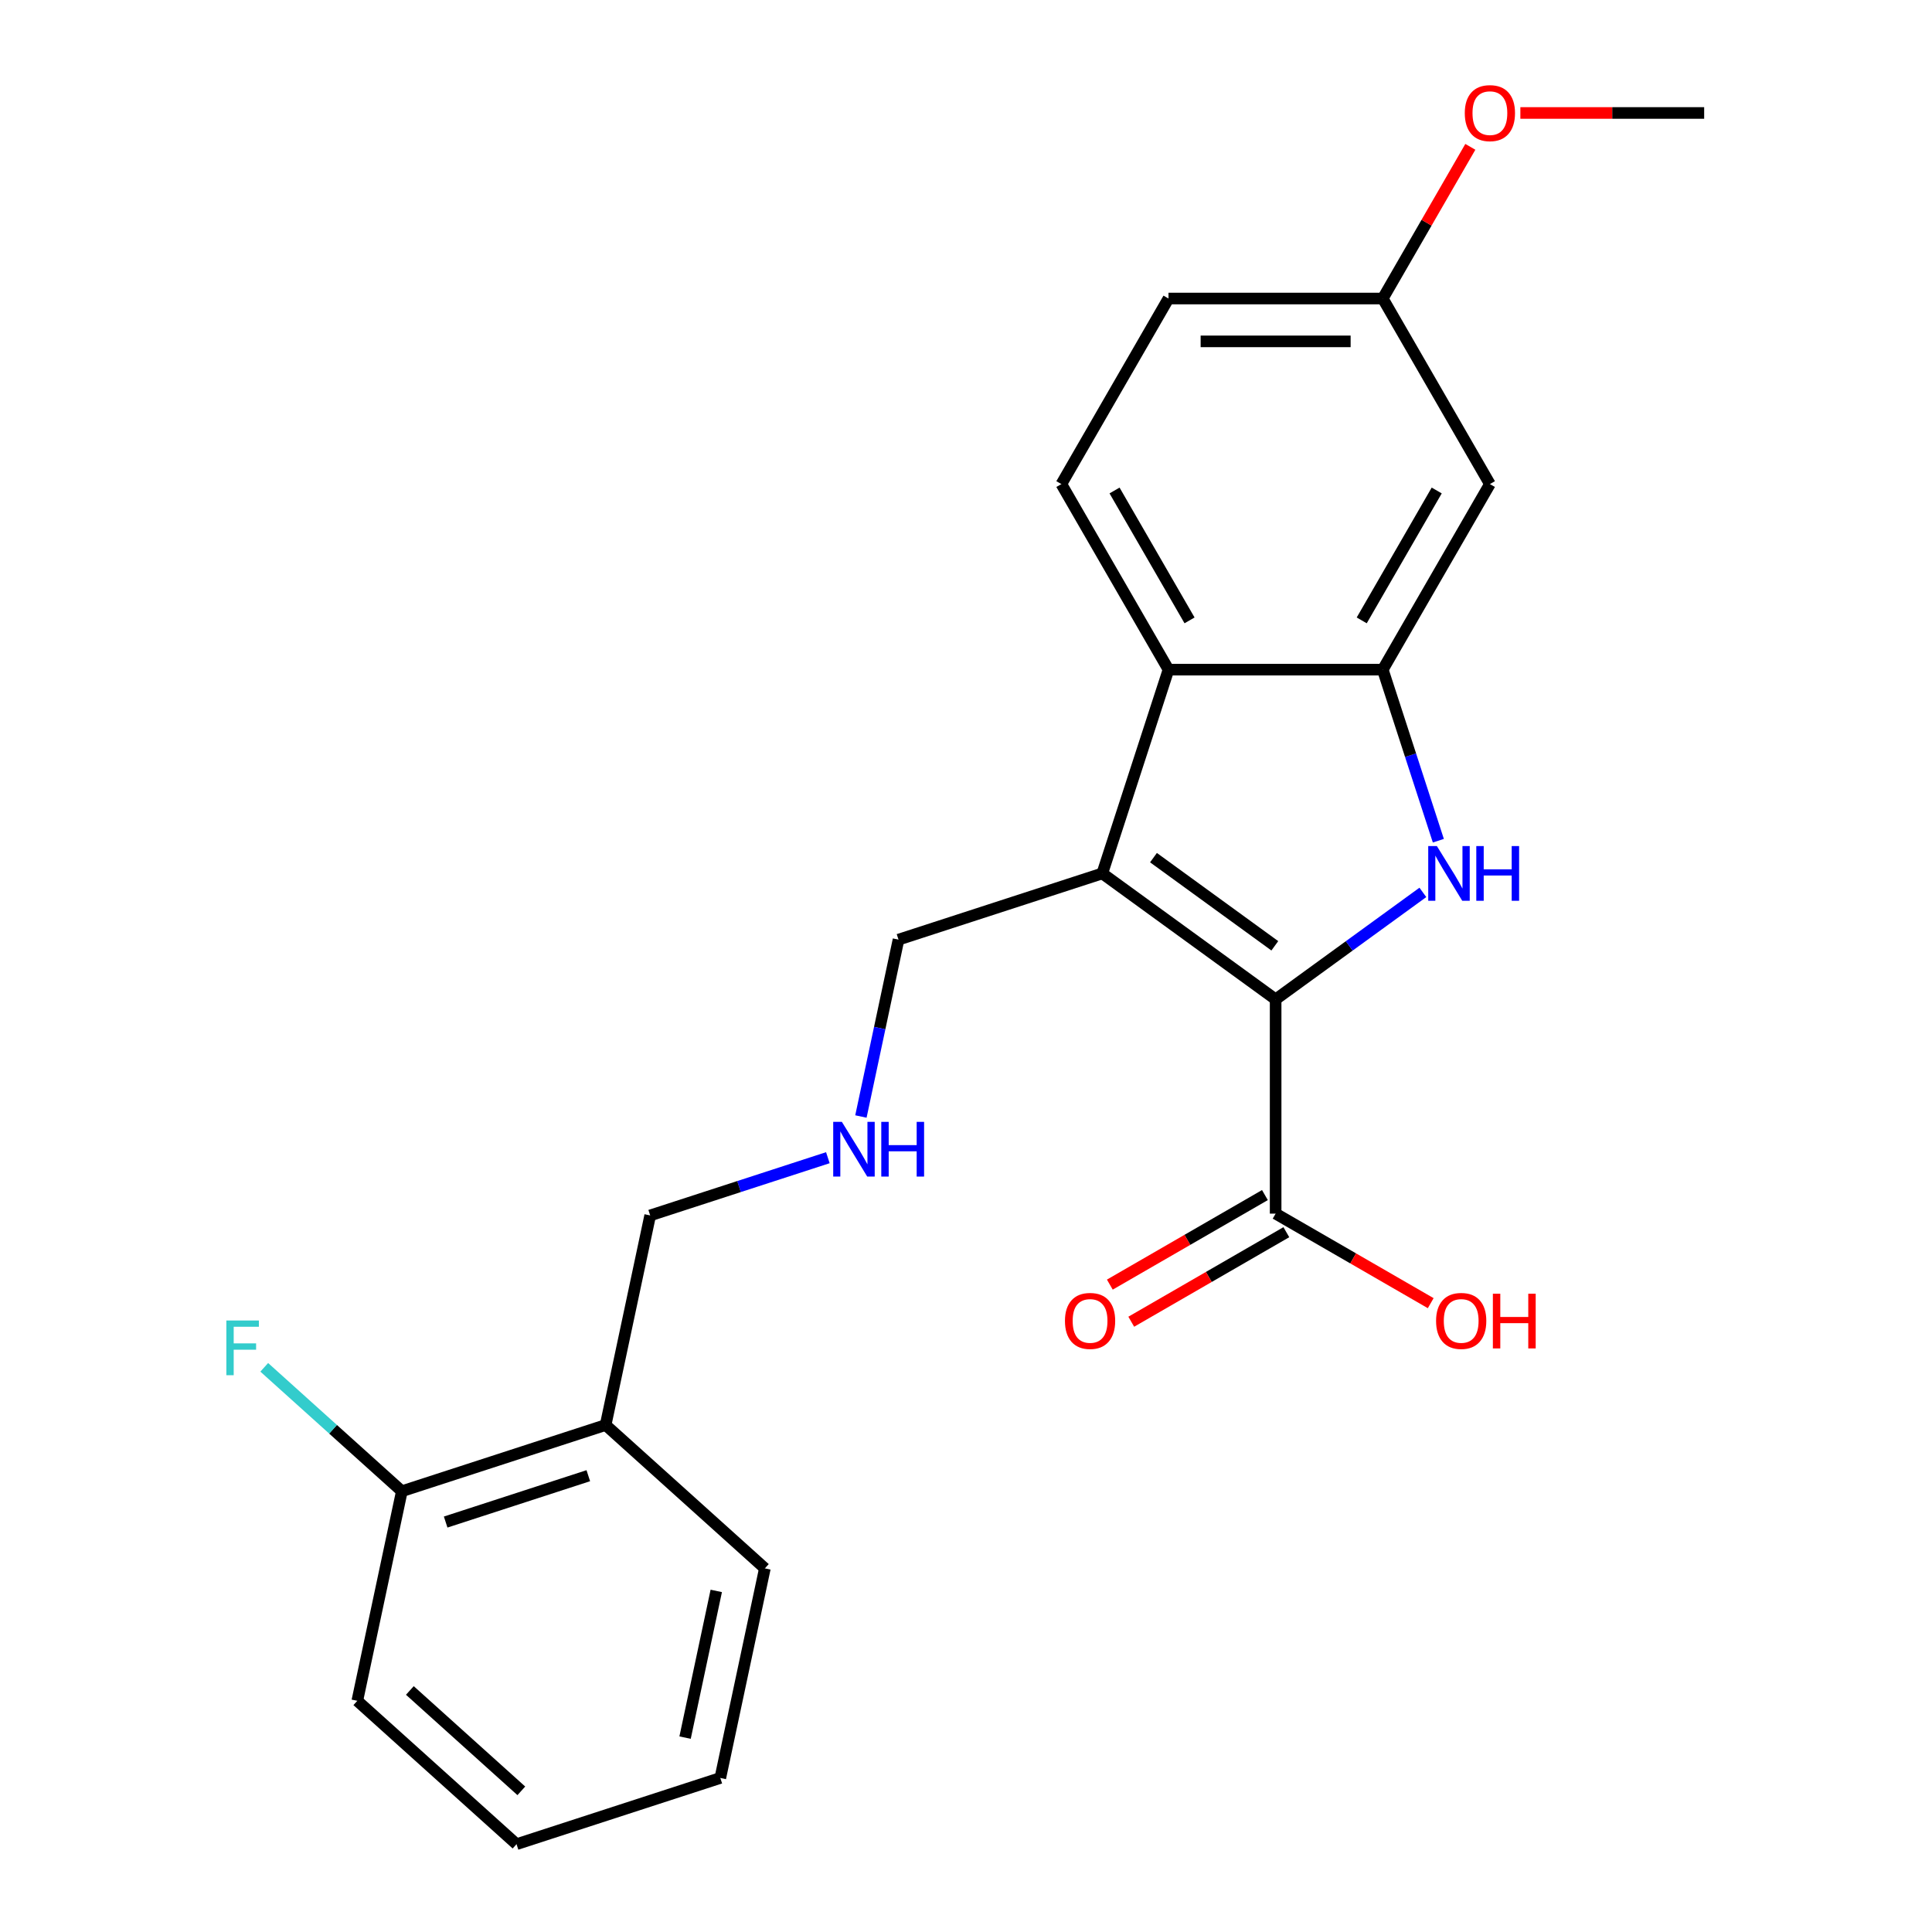 <?xml version='1.0' encoding='iso-8859-1'?>
<svg version='1.1' baseProfile='full'
              xmlns='http://www.w3.org/2000/svg'
                      xmlns:rdkit='http://www.rdkit.org/xml'
                      xmlns:xlink='http://www.w3.org/1999/xlink'
                  xml:space='preserve'
width='1000px' height='1000px' viewBox='0 0 1000 1000'>
<!-- END OF HEADER -->
<rect style='opacity:1.0;fill:#FFFFFF;stroke:none' width='1000' height='1000' x='0' y='0'> </rect>
<path class='bond-0' d='M 660.265,517.27 L 570.542,452.082' style='fill:none;fill-rule:evenodd;stroke:#000000;stroke-width:6px;stroke-linecap:butt;stroke-linejoin:miter;stroke-opacity:1' />
<path class='bond-0' d='M 659.844,489.547 L 597.038,443.916' style='fill:none;fill-rule:evenodd;stroke:#000000;stroke-width:6px;stroke-linecap:butt;stroke-linejoin:miter;stroke-opacity:1' />
<path class='bond-1' d='M 660.265,517.27 L 698.37,489.585' style='fill:none;fill-rule:evenodd;stroke:#000000;stroke-width:6px;stroke-linecap:butt;stroke-linejoin:miter;stroke-opacity:1' />
<path class='bond-1' d='M 698.37,489.585 L 736.475,461.9' style='fill:none;fill-rule:evenodd;stroke:#0000FF;stroke-width:6px;stroke-linecap:butt;stroke-linejoin:miter;stroke-opacity:1' />
<path class='bond-4' d='M 660.265,517.27 L 660.265,628.174' style='fill:none;fill-rule:evenodd;stroke:#000000;stroke-width:6px;stroke-linecap:butt;stroke-linejoin:miter;stroke-opacity:1' />
<path class='bond-3' d='M 570.542,452.082 L 604.813,346.606' style='fill:none;fill-rule:evenodd;stroke:#000000;stroke-width:6px;stroke-linecap:butt;stroke-linejoin:miter;stroke-opacity:1' />
<path class='bond-10' d='M 570.542,452.082 L 465.066,486.353' style='fill:none;fill-rule:evenodd;stroke:#000000;stroke-width:6px;stroke-linecap:butt;stroke-linejoin:miter;stroke-opacity:1' />
<path class='bond-2' d='M 744.486,435.15 L 730.101,390.878' style='fill:none;fill-rule:evenodd;stroke:#0000FF;stroke-width:6px;stroke-linecap:butt;stroke-linejoin:miter;stroke-opacity:1' />
<path class='bond-2' d='M 730.101,390.878 L 715.717,346.606' style='fill:none;fill-rule:evenodd;stroke:#000000;stroke-width:6px;stroke-linecap:butt;stroke-linejoin:miter;stroke-opacity:1' />
<path class='bond-5' d='M 715.717,346.606 L 771.169,250.561' style='fill:none;fill-rule:evenodd;stroke:#000000;stroke-width:6px;stroke-linecap:butt;stroke-linejoin:miter;stroke-opacity:1' />
<path class='bond-5' d='M 704.825,321.109 L 743.642,253.877' style='fill:none;fill-rule:evenodd;stroke:#000000;stroke-width:6px;stroke-linecap:butt;stroke-linejoin:miter;stroke-opacity:1' />
<path class='bond-23' d='M 715.717,346.606 L 604.813,346.606' style='fill:none;fill-rule:evenodd;stroke:#000000;stroke-width:6px;stroke-linecap:butt;stroke-linejoin:miter;stroke-opacity:1' />
<path class='bond-6' d='M 604.813,346.606 L 549.361,250.561' style='fill:none;fill-rule:evenodd;stroke:#000000;stroke-width:6px;stroke-linecap:butt;stroke-linejoin:miter;stroke-opacity:1' />
<path class='bond-6' d='M 615.704,321.109 L 576.888,253.877' style='fill:none;fill-rule:evenodd;stroke:#000000;stroke-width:6px;stroke-linecap:butt;stroke-linejoin:miter;stroke-opacity:1' />
<path class='bond-8' d='M 654.72,618.569 L 614.583,641.742' style='fill:none;fill-rule:evenodd;stroke:#000000;stroke-width:6px;stroke-linecap:butt;stroke-linejoin:miter;stroke-opacity:1' />
<path class='bond-8' d='M 614.583,641.742 L 574.447,664.915' style='fill:none;fill-rule:evenodd;stroke:#FF0000;stroke-width:6px;stroke-linecap:butt;stroke-linejoin:miter;stroke-opacity:1' />
<path class='bond-8' d='M 665.81,637.778 L 625.674,660.951' style='fill:none;fill-rule:evenodd;stroke:#000000;stroke-width:6px;stroke-linecap:butt;stroke-linejoin:miter;stroke-opacity:1' />
<path class='bond-8' d='M 625.674,660.951 L 585.537,684.124' style='fill:none;fill-rule:evenodd;stroke:#FF0000;stroke-width:6px;stroke-linecap:butt;stroke-linejoin:miter;stroke-opacity:1' />
<path class='bond-13' d='M 660.265,628.174 L 700.401,651.346' style='fill:none;fill-rule:evenodd;stroke:#000000;stroke-width:6px;stroke-linecap:butt;stroke-linejoin:miter;stroke-opacity:1' />
<path class='bond-13' d='M 700.401,651.346 L 740.538,674.519' style='fill:none;fill-rule:evenodd;stroke:#FF0000;stroke-width:6px;stroke-linecap:butt;stroke-linejoin:miter;stroke-opacity:1' />
<path class='bond-12' d='M 771.169,250.561 L 715.717,154.516' style='fill:none;fill-rule:evenodd;stroke:#000000;stroke-width:6px;stroke-linecap:butt;stroke-linejoin:miter;stroke-opacity:1' />
<path class='bond-14' d='M 549.361,250.561 L 604.813,154.516' style='fill:none;fill-rule:evenodd;stroke:#000000;stroke-width:6px;stroke-linecap:butt;stroke-linejoin:miter;stroke-opacity:1' />
<path class='bond-7' d='M 313.474,737.585 L 336.532,629.105' style='fill:none;fill-rule:evenodd;stroke:#000000;stroke-width:6px;stroke-linecap:butt;stroke-linejoin:miter;stroke-opacity:1' />
<path class='bond-9' d='M 313.474,737.585 L 207.998,771.856' style='fill:none;fill-rule:evenodd;stroke:#000000;stroke-width:6px;stroke-linecap:butt;stroke-linejoin:miter;stroke-opacity:1' />
<path class='bond-9' d='M 304.507,763.821 L 230.674,787.811' style='fill:none;fill-rule:evenodd;stroke:#000000;stroke-width:6px;stroke-linecap:butt;stroke-linejoin:miter;stroke-opacity:1' />
<path class='bond-18' d='M 313.474,737.585 L 395.892,811.794' style='fill:none;fill-rule:evenodd;stroke:#000000;stroke-width:6px;stroke-linecap:butt;stroke-linejoin:miter;stroke-opacity:1' />
<path class='bond-15' d='M 207.998,771.856 L 172.386,739.791' style='fill:none;fill-rule:evenodd;stroke:#000000;stroke-width:6px;stroke-linecap:butt;stroke-linejoin:miter;stroke-opacity:1' />
<path class='bond-15' d='M 172.386,739.791 L 136.773,707.725' style='fill:none;fill-rule:evenodd;stroke:#33CCCC;stroke-width:6px;stroke-linecap:butt;stroke-linejoin:miter;stroke-opacity:1' />
<path class='bond-19' d='M 207.998,771.856 L 184.94,880.336' style='fill:none;fill-rule:evenodd;stroke:#000000;stroke-width:6px;stroke-linecap:butt;stroke-linejoin:miter;stroke-opacity:1' />
<path class='bond-11' d='M 465.066,486.353 L 455.337,532.127' style='fill:none;fill-rule:evenodd;stroke:#000000;stroke-width:6px;stroke-linecap:butt;stroke-linejoin:miter;stroke-opacity:1' />
<path class='bond-11' d='M 455.337,532.127 L 445.607,577.901' style='fill:none;fill-rule:evenodd;stroke:#0000FF;stroke-width:6px;stroke-linecap:butt;stroke-linejoin:miter;stroke-opacity:1' />
<path class='bond-16' d='M 428.495,599.224 L 382.514,614.164' style='fill:none;fill-rule:evenodd;stroke:#0000FF;stroke-width:6px;stroke-linecap:butt;stroke-linejoin:miter;stroke-opacity:1' />
<path class='bond-16' d='M 382.514,614.164 L 336.532,629.105' style='fill:none;fill-rule:evenodd;stroke:#000000;stroke-width:6px;stroke-linecap:butt;stroke-linejoin:miter;stroke-opacity:1' />
<path class='bond-17' d='M 715.717,154.516 L 738.381,115.259' style='fill:none;fill-rule:evenodd;stroke:#000000;stroke-width:6px;stroke-linecap:butt;stroke-linejoin:miter;stroke-opacity:1' />
<path class='bond-17' d='M 738.381,115.259 L 761.046,76.003' style='fill:none;fill-rule:evenodd;stroke:#FF0000;stroke-width:6px;stroke-linecap:butt;stroke-linejoin:miter;stroke-opacity:1' />
<path class='bond-24' d='M 715.717,154.516 L 604.813,154.516' style='fill:none;fill-rule:evenodd;stroke:#000000;stroke-width:6px;stroke-linecap:butt;stroke-linejoin:miter;stroke-opacity:1' />
<path class='bond-24' d='M 699.081,176.696 L 621.449,176.696' style='fill:none;fill-rule:evenodd;stroke:#000000;stroke-width:6px;stroke-linecap:butt;stroke-linejoin:miter;stroke-opacity:1' />
<path class='bond-20' d='M 786.941,58.47 L 834.507,58.47' style='fill:none;fill-rule:evenodd;stroke:#FF0000;stroke-width:6px;stroke-linecap:butt;stroke-linejoin:miter;stroke-opacity:1' />
<path class='bond-20' d='M 834.507,58.47 L 882.072,58.47' style='fill:none;fill-rule:evenodd;stroke:#000000;stroke-width:6px;stroke-linecap:butt;stroke-linejoin:miter;stroke-opacity:1' />
<path class='bond-21' d='M 395.892,811.794 L 372.833,920.274' style='fill:none;fill-rule:evenodd;stroke:#000000;stroke-width:6px;stroke-linecap:butt;stroke-linejoin:miter;stroke-opacity:1' />
<path class='bond-21' d='M 370.737,823.454 L 354.596,899.391' style='fill:none;fill-rule:evenodd;stroke:#000000;stroke-width:6px;stroke-linecap:butt;stroke-linejoin:miter;stroke-opacity:1' />
<path class='bond-25' d='M 184.94,880.336 L 267.358,954.545' style='fill:none;fill-rule:evenodd;stroke:#000000;stroke-width:6px;stroke-linecap:butt;stroke-linejoin:miter;stroke-opacity:1' />
<path class='bond-25' d='M 212.144,874.984 L 269.837,926.931' style='fill:none;fill-rule:evenodd;stroke:#000000;stroke-width:6px;stroke-linecap:butt;stroke-linejoin:miter;stroke-opacity:1' />
<path class='bond-22' d='M 372.833,920.274 L 267.358,954.545' style='fill:none;fill-rule:evenodd;stroke:#000000;stroke-width:6px;stroke-linecap:butt;stroke-linejoin:miter;stroke-opacity:1' />
<path  class='atom-2' d='M 743.728 437.922
L 753.008 452.922
Q 753.928 454.402, 755.408 457.082
Q 756.888 459.762, 756.968 459.922
L 756.968 437.922
L 760.728 437.922
L 760.728 466.242
L 756.848 466.242
L 746.888 449.842
Q 745.728 447.922, 744.488 445.722
Q 743.288 443.522, 742.928 442.842
L 742.928 466.242
L 739.248 466.242
L 739.248 437.922
L 743.728 437.922
' fill='#0000FF'/>
<path  class='atom-2' d='M 764.128 437.922
L 767.968 437.922
L 767.968 449.962
L 782.448 449.962
L 782.448 437.922
L 786.288 437.922
L 786.288 466.242
L 782.448 466.242
L 782.448 453.162
L 767.968 453.162
L 767.968 466.242
L 764.128 466.242
L 764.128 437.922
' fill='#0000FF'/>
<path  class='atom-9' d='M 551.219 683.705
Q 551.219 676.905, 554.579 673.105
Q 557.939 669.305, 564.219 669.305
Q 570.499 669.305, 573.859 673.105
Q 577.219 676.905, 577.219 683.705
Q 577.219 690.585, 573.819 694.505
Q 570.419 698.385, 564.219 698.385
Q 557.979 698.385, 554.579 694.505
Q 551.219 690.625, 551.219 683.705
M 564.219 695.185
Q 568.539 695.185, 570.859 692.305
Q 573.219 689.385, 573.219 683.705
Q 573.219 678.145, 570.859 675.345
Q 568.539 672.505, 564.219 672.505
Q 559.899 672.505, 557.539 675.305
Q 555.219 678.105, 555.219 683.705
Q 555.219 689.425, 557.539 692.305
Q 559.899 695.185, 564.219 695.185
' fill='#FF0000'/>
<path  class='atom-12' d='M 435.748 580.674
L 445.028 595.674
Q 445.948 597.154, 447.428 599.834
Q 448.908 602.514, 448.988 602.674
L 448.988 580.674
L 452.748 580.674
L 452.748 608.994
L 448.868 608.994
L 438.908 592.594
Q 437.748 590.674, 436.508 588.474
Q 435.308 586.274, 434.948 585.594
L 434.948 608.994
L 431.268 608.994
L 431.268 580.674
L 435.748 580.674
' fill='#0000FF'/>
<path  class='atom-12' d='M 456.148 580.674
L 459.988 580.674
L 459.988 592.714
L 474.468 592.714
L 474.468 580.674
L 478.308 580.674
L 478.308 608.994
L 474.468 608.994
L 474.468 595.914
L 459.988 595.914
L 459.988 608.994
L 456.148 608.994
L 456.148 580.674
' fill='#0000FF'/>
<path  class='atom-14' d='M 743.31 683.705
Q 743.31 676.905, 746.67 673.105
Q 750.03 669.305, 756.31 669.305
Q 762.59 669.305, 765.95 673.105
Q 769.31 676.905, 769.31 683.705
Q 769.31 690.585, 765.91 694.505
Q 762.51 698.385, 756.31 698.385
Q 750.07 698.385, 746.67 694.505
Q 743.31 690.625, 743.31 683.705
M 756.31 695.185
Q 760.63 695.185, 762.95 692.305
Q 765.31 689.385, 765.31 683.705
Q 765.31 678.145, 762.95 675.345
Q 760.63 672.505, 756.31 672.505
Q 751.99 672.505, 749.63 675.305
Q 747.31 678.105, 747.31 683.705
Q 747.31 689.425, 749.63 692.305
Q 751.99 695.185, 756.31 695.185
' fill='#FF0000'/>
<path  class='atom-14' d='M 772.71 669.625
L 776.55 669.625
L 776.55 681.665
L 791.03 681.665
L 791.03 669.625
L 794.87 669.625
L 794.87 697.945
L 791.03 697.945
L 791.03 684.865
L 776.55 684.865
L 776.55 697.945
L 772.71 697.945
L 772.71 669.625
' fill='#FF0000'/>
<path  class='atom-16' d='M 117.161 683.487
L 134.001 683.487
L 134.001 686.727
L 120.961 686.727
L 120.961 695.327
L 132.561 695.327
L 132.561 698.607
L 120.961 698.607
L 120.961 711.807
L 117.161 711.807
L 117.161 683.487
' fill='#33CCCC'/>
<path  class='atom-18' d='M 758.169 58.55
Q 758.169 51.75, 761.529 47.95
Q 764.889 44.15, 771.169 44.15
Q 777.449 44.15, 780.809 47.95
Q 784.169 51.75, 784.169 58.55
Q 784.169 65.43, 780.769 69.35
Q 777.369 73.23, 771.169 73.23
Q 764.929 73.23, 761.529 69.35
Q 758.169 65.47, 758.169 58.55
M 771.169 70.03
Q 775.489 70.03, 777.809 67.15
Q 780.169 64.23, 780.169 58.55
Q 780.169 52.99, 777.809 50.19
Q 775.489 47.35, 771.169 47.35
Q 766.849 47.35, 764.489 50.15
Q 762.169 52.95, 762.169 58.55
Q 762.169 64.27, 764.489 67.15
Q 766.849 70.03, 771.169 70.03
' fill='#FF0000'/>
</svg>
